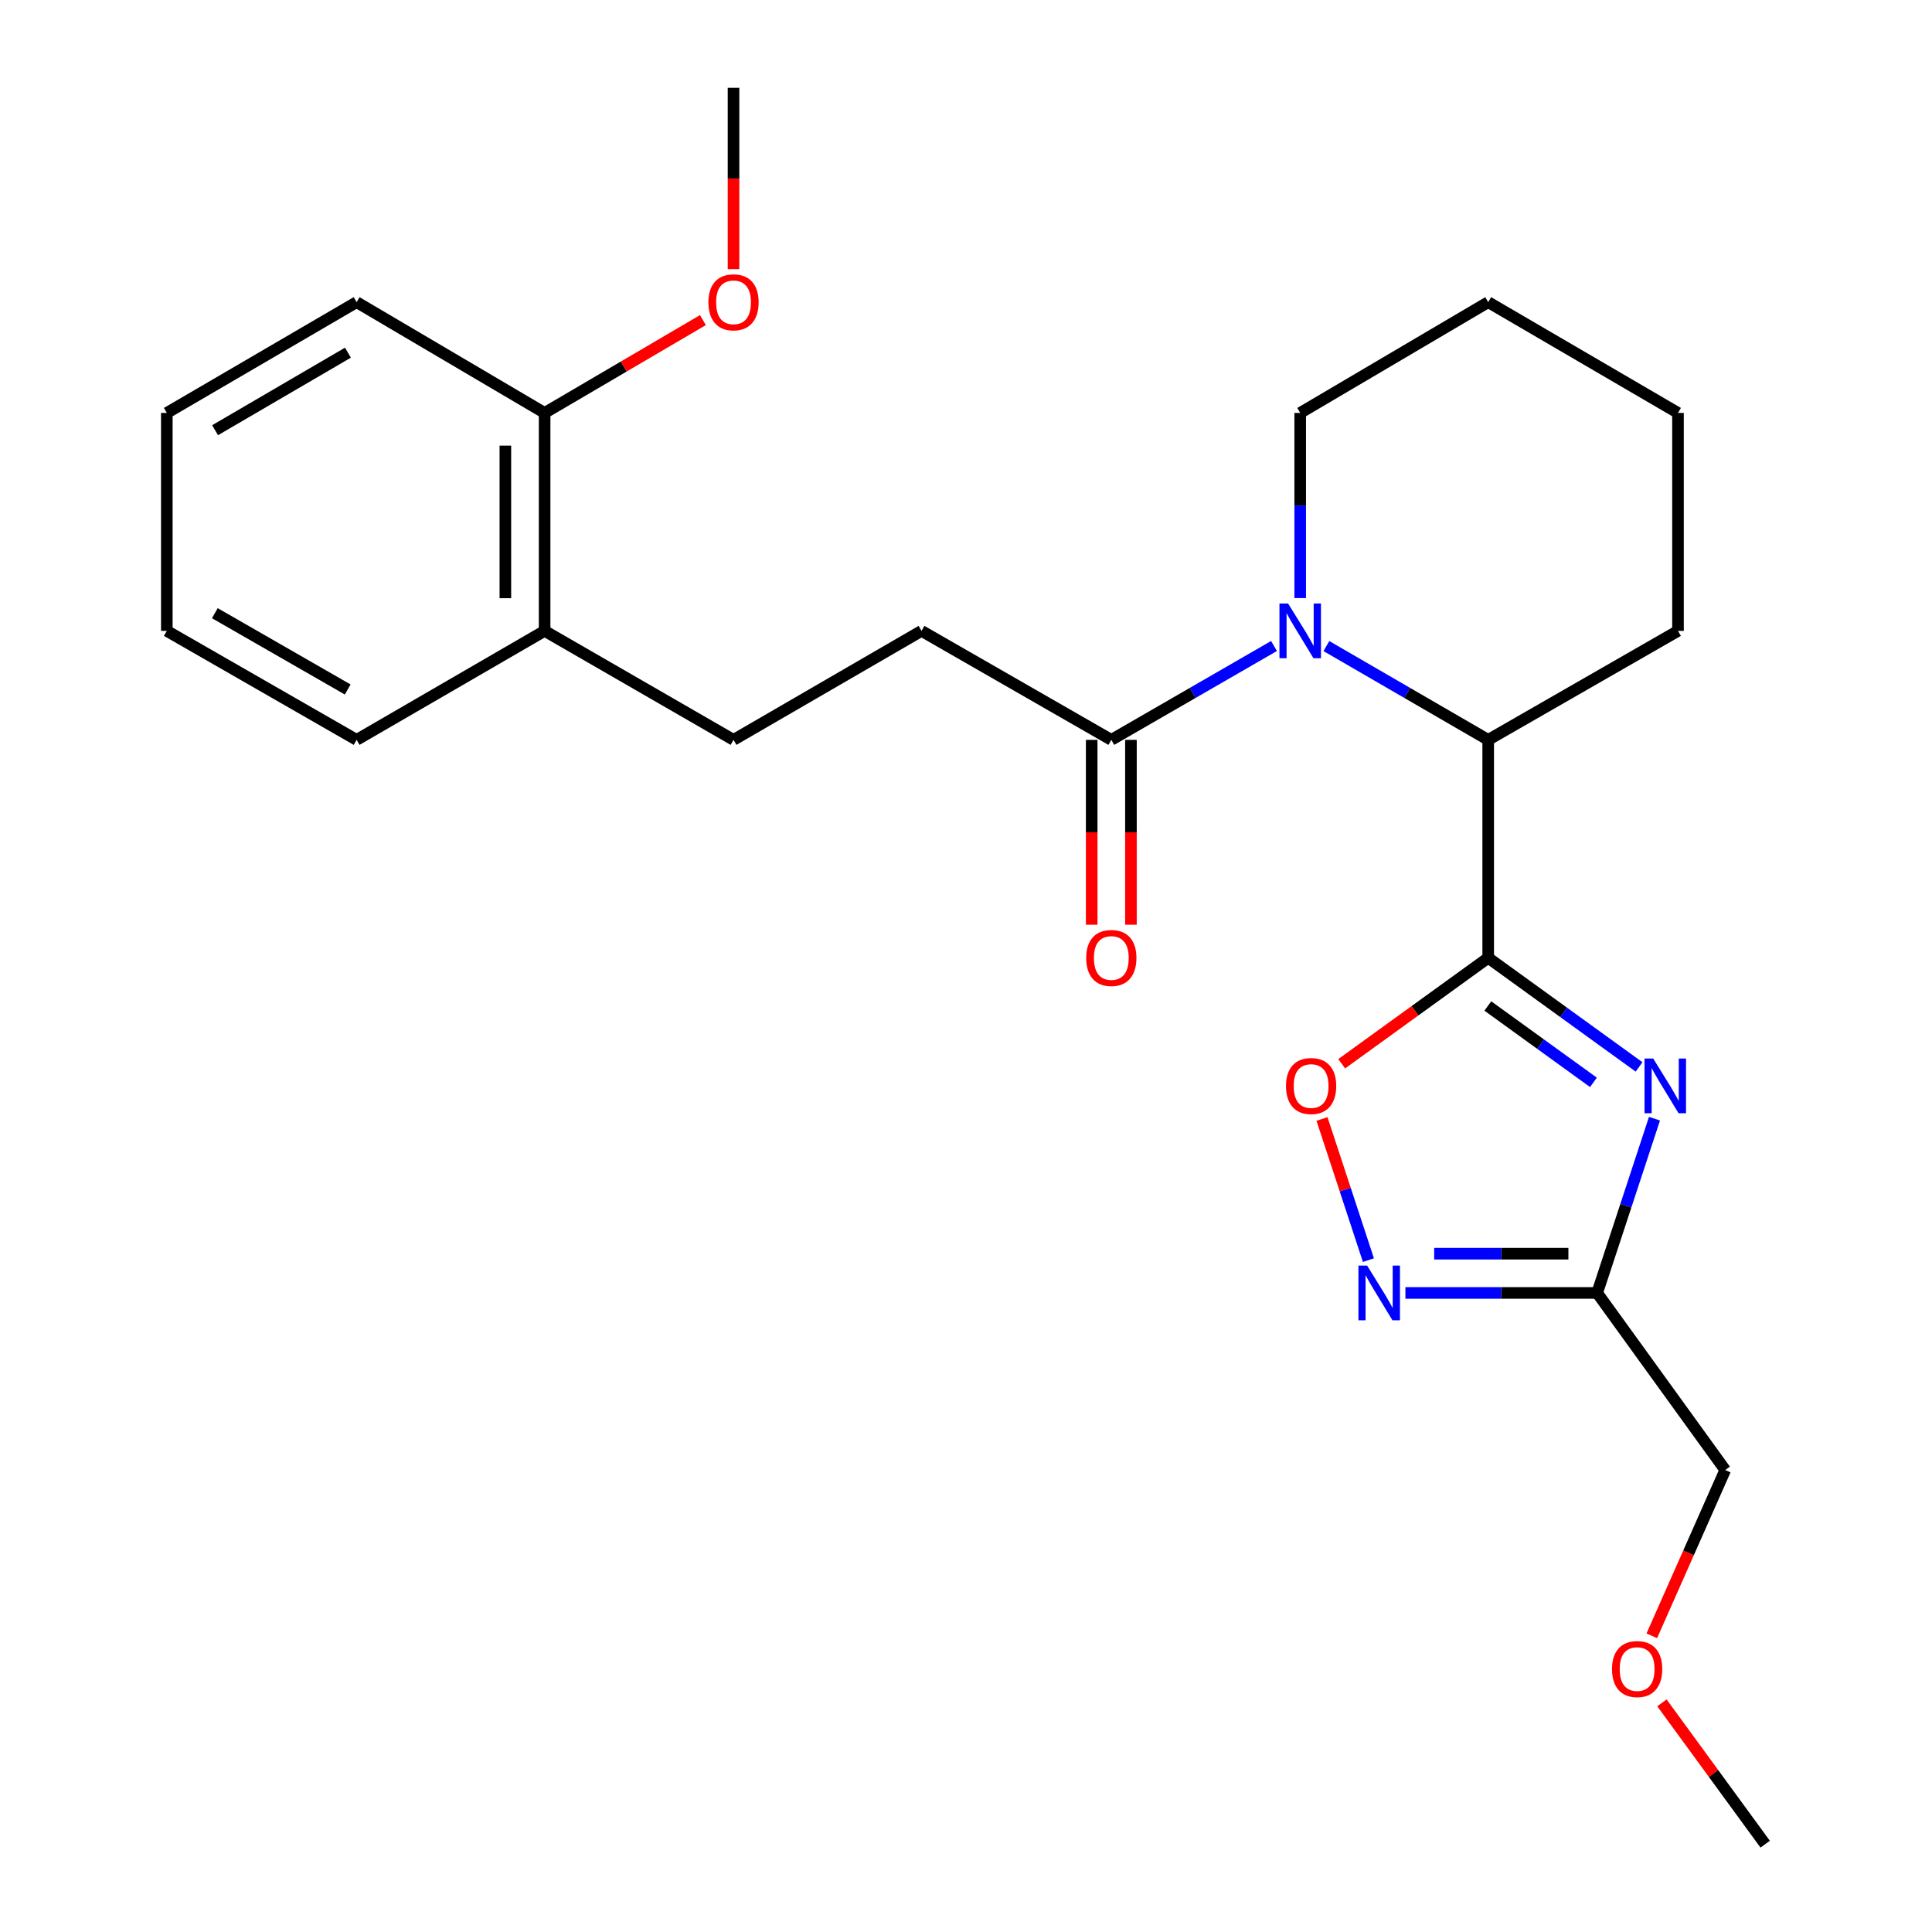<?xml version='1.0' encoding='iso-8859-1'?>
<svg version='1.1' baseProfile='full'
              xmlns='http://www.w3.org/2000/svg'
                      xmlns:rdkit='http://www.rdkit.org/xml'
                      xmlns:xlink='http://www.w3.org/1999/xlink'
                  xml:space='preserve'
width='1000px' height='1000px' viewBox='0 0 1000 1000'>
<!-- END OF HEADER -->
<rect style='opacity:1.0;fill:#FFFFFF;stroke:none' width='1000' height='1000' x='0' y='0'> </rect>
<path class='bond-0' d='M 770.287,495.767 L 809.334,524.001' style='fill:none;fill-rule:evenodd;stroke:#000000;stroke-width:6px;stroke-linecap:butt;stroke-linejoin:miter;stroke-opacity:1' />
<path class='bond-0' d='M 809.334,524.001 L 848.38,552.234' style='fill:none;fill-rule:evenodd;stroke:#0000FF;stroke-width:6px;stroke-linecap:butt;stroke-linejoin:miter;stroke-opacity:1' />
<path class='bond-0' d='M 770.097,520.701 L 797.429,540.464' style='fill:none;fill-rule:evenodd;stroke:#000000;stroke-width:6px;stroke-linecap:butt;stroke-linejoin:miter;stroke-opacity:1' />
<path class='bond-0' d='M 797.429,540.464 L 824.762,560.227' style='fill:none;fill-rule:evenodd;stroke:#0000FF;stroke-width:6px;stroke-linecap:butt;stroke-linejoin:miter;stroke-opacity:1' />
<path class='bond-4' d='M 770.287,495.767 L 732.371,523.183' style='fill:none;fill-rule:evenodd;stroke:#000000;stroke-width:6px;stroke-linecap:butt;stroke-linejoin:miter;stroke-opacity:1' />
<path class='bond-4' d='M 732.371,523.183 L 694.454,550.6' style='fill:none;fill-rule:evenodd;stroke:#FF0000;stroke-width:6px;stroke-linecap:butt;stroke-linejoin:miter;stroke-opacity:1' />
<path class='bond-5' d='M 770.287,495.767 L 770.287,382.955' style='fill:none;fill-rule:evenodd;stroke:#000000;stroke-width:6px;stroke-linecap:butt;stroke-linejoin:miter;stroke-opacity:1' />
<path class='bond-2' d='M 856.361,579.025 L 841.525,624.125' style='fill:none;fill-rule:evenodd;stroke:#0000FF;stroke-width:6px;stroke-linecap:butt;stroke-linejoin:miter;stroke-opacity:1' />
<path class='bond-2' d='M 841.525,624.125 L 826.688,669.224' style='fill:none;fill-rule:evenodd;stroke:#000000;stroke-width:6px;stroke-linecap:butt;stroke-linejoin:miter;stroke-opacity:1' />
<path class='bond-1' d='M 686.535,334.4 L 728.411,358.677' style='fill:none;fill-rule:evenodd;stroke:#0000FF;stroke-width:6px;stroke-linecap:butt;stroke-linejoin:miter;stroke-opacity:1' />
<path class='bond-1' d='M 728.411,358.677 L 770.287,382.955' style='fill:none;fill-rule:evenodd;stroke:#000000;stroke-width:6px;stroke-linecap:butt;stroke-linejoin:miter;stroke-opacity:1' />
<path class='bond-6' d='M 659.421,334.368 L 617.318,358.662' style='fill:none;fill-rule:evenodd;stroke:#0000FF;stroke-width:6px;stroke-linecap:butt;stroke-linejoin:miter;stroke-opacity:1' />
<path class='bond-6' d='M 617.318,358.662 L 575.216,382.955' style='fill:none;fill-rule:evenodd;stroke:#000000;stroke-width:6px;stroke-linecap:butt;stroke-linejoin:miter;stroke-opacity:1' />
<path class='bond-12' d='M 672.983,309.563 L 672.983,261.647' style='fill:none;fill-rule:evenodd;stroke:#0000FF;stroke-width:6px;stroke-linecap:butt;stroke-linejoin:miter;stroke-opacity:1' />
<path class='bond-12' d='M 672.983,261.647 L 672.983,213.731' style='fill:none;fill-rule:evenodd;stroke:#000000;stroke-width:6px;stroke-linecap:butt;stroke-linejoin:miter;stroke-opacity:1' />
<path class='bond-13' d='M 826.688,669.224 L 892.975,760.885' style='fill:none;fill-rule:evenodd;stroke:#000000;stroke-width:6px;stroke-linecap:butt;stroke-linejoin:miter;stroke-opacity:1' />
<path class='bond-25' d='M 826.688,669.224 L 777.062,669.224' style='fill:none;fill-rule:evenodd;stroke:#000000;stroke-width:6px;stroke-linecap:butt;stroke-linejoin:miter;stroke-opacity:1' />
<path class='bond-25' d='M 777.062,669.224 L 727.436,669.224' style='fill:none;fill-rule:evenodd;stroke:#0000FF;stroke-width:6px;stroke-linecap:butt;stroke-linejoin:miter;stroke-opacity:1' />
<path class='bond-25' d='M 811.8,648.908 L 777.062,648.908' style='fill:none;fill-rule:evenodd;stroke:#000000;stroke-width:6px;stroke-linecap:butt;stroke-linejoin:miter;stroke-opacity:1' />
<path class='bond-25' d='M 777.062,648.908 L 742.323,648.908' style='fill:none;fill-rule:evenodd;stroke:#0000FF;stroke-width:6px;stroke-linecap:butt;stroke-linejoin:miter;stroke-opacity:1' />
<path class='bond-3' d='M 708.291,652.244 L 696.276,615.711' style='fill:none;fill-rule:evenodd;stroke:#0000FF;stroke-width:6px;stroke-linecap:butt;stroke-linejoin:miter;stroke-opacity:1' />
<path class='bond-3' d='M 696.276,615.711 L 684.261,579.178' style='fill:none;fill-rule:evenodd;stroke:#FF0000;stroke-width:6px;stroke-linecap:butt;stroke-linejoin:miter;stroke-opacity:1' />
<path class='bond-15' d='M 770.287,382.955 L 868.528,326.543' style='fill:none;fill-rule:evenodd;stroke:#000000;stroke-width:6px;stroke-linecap:butt;stroke-linejoin:miter;stroke-opacity:1' />
<path class='bond-7' d='M 575.216,382.955 L 476.975,326.543' style='fill:none;fill-rule:evenodd;stroke:#000000;stroke-width:6px;stroke-linecap:butt;stroke-linejoin:miter;stroke-opacity:1' />
<path class='bond-8' d='M 565.058,382.955 L 565.058,430.791' style='fill:none;fill-rule:evenodd;stroke:#000000;stroke-width:6px;stroke-linecap:butt;stroke-linejoin:miter;stroke-opacity:1' />
<path class='bond-8' d='M 565.058,430.791 L 565.058,478.627' style='fill:none;fill-rule:evenodd;stroke:#FF0000;stroke-width:6px;stroke-linecap:butt;stroke-linejoin:miter;stroke-opacity:1' />
<path class='bond-8' d='M 585.374,382.955 L 585.374,430.791' style='fill:none;fill-rule:evenodd;stroke:#000000;stroke-width:6px;stroke-linecap:butt;stroke-linejoin:miter;stroke-opacity:1' />
<path class='bond-8' d='M 585.374,430.791 L 585.374,478.627' style='fill:none;fill-rule:evenodd;stroke:#FF0000;stroke-width:6px;stroke-linecap:butt;stroke-linejoin:miter;stroke-opacity:1' />
<path class='bond-10' d='M 476.975,326.543 L 379.671,382.955' style='fill:none;fill-rule:evenodd;stroke:#000000;stroke-width:6px;stroke-linecap:butt;stroke-linejoin:miter;stroke-opacity:1' />
<path class='bond-9' d='M 281.892,326.543 L 379.671,382.955' style='fill:none;fill-rule:evenodd;stroke:#000000;stroke-width:6px;stroke-linecap:butt;stroke-linejoin:miter;stroke-opacity:1' />
<path class='bond-11' d='M 281.892,326.543 L 281.892,213.731' style='fill:none;fill-rule:evenodd;stroke:#000000;stroke-width:6px;stroke-linecap:butt;stroke-linejoin:miter;stroke-opacity:1' />
<path class='bond-11' d='M 261.576,309.621 L 261.576,230.653' style='fill:none;fill-rule:evenodd;stroke:#000000;stroke-width:6px;stroke-linecap:butt;stroke-linejoin:miter;stroke-opacity:1' />
<path class='bond-17' d='M 281.892,326.543 L 184.588,382.955' style='fill:none;fill-rule:evenodd;stroke:#000000;stroke-width:6px;stroke-linecap:butt;stroke-linejoin:miter;stroke-opacity:1' />
<path class='bond-14' d='M 281.892,213.731 L 322.864,189.705' style='fill:none;fill-rule:evenodd;stroke:#000000;stroke-width:6px;stroke-linecap:butt;stroke-linejoin:miter;stroke-opacity:1' />
<path class='bond-14' d='M 322.864,189.705 L 363.837,165.678' style='fill:none;fill-rule:evenodd;stroke:#FF0000;stroke-width:6px;stroke-linecap:butt;stroke-linejoin:miter;stroke-opacity:1' />
<path class='bond-18' d='M 281.892,213.731 L 184.588,156.393' style='fill:none;fill-rule:evenodd;stroke:#000000;stroke-width:6px;stroke-linecap:butt;stroke-linejoin:miter;stroke-opacity:1' />
<path class='bond-26' d='M 672.983,213.731 L 770.287,156.393' style='fill:none;fill-rule:evenodd;stroke:#000000;stroke-width:6px;stroke-linecap:butt;stroke-linejoin:miter;stroke-opacity:1' />
<path class='bond-16' d='M 892.975,760.885 L 873.971,803.786' style='fill:none;fill-rule:evenodd;stroke:#000000;stroke-width:6px;stroke-linecap:butt;stroke-linejoin:miter;stroke-opacity:1' />
<path class='bond-16' d='M 873.971,803.786 L 854.967,846.687' style='fill:none;fill-rule:evenodd;stroke:#FF0000;stroke-width:6px;stroke-linecap:butt;stroke-linejoin:miter;stroke-opacity:1' />
<path class='bond-19' d='M 379.671,139.3 L 379.671,92.377' style='fill:none;fill-rule:evenodd;stroke:#FF0000;stroke-width:6px;stroke-linecap:butt;stroke-linejoin:miter;stroke-opacity:1' />
<path class='bond-19' d='M 379.671,92.377 L 379.671,45.455' style='fill:none;fill-rule:evenodd;stroke:#000000;stroke-width:6px;stroke-linecap:butt;stroke-linejoin:miter;stroke-opacity:1' />
<path class='bond-22' d='M 868.528,326.543 L 868.528,213.731' style='fill:none;fill-rule:evenodd;stroke:#000000;stroke-width:6px;stroke-linecap:butt;stroke-linejoin:miter;stroke-opacity:1' />
<path class='bond-20' d='M 860.211,881.39 L 886.932,917.968' style='fill:none;fill-rule:evenodd;stroke:#FF0000;stroke-width:6px;stroke-linecap:butt;stroke-linejoin:miter;stroke-opacity:1' />
<path class='bond-20' d='M 886.932,917.968 L 913.653,954.545' style='fill:none;fill-rule:evenodd;stroke:#000000;stroke-width:6px;stroke-linecap:butt;stroke-linejoin:miter;stroke-opacity:1' />
<path class='bond-24' d='M 184.588,382.955 L 86.347,326.543' style='fill:none;fill-rule:evenodd;stroke:#000000;stroke-width:6px;stroke-linecap:butt;stroke-linejoin:miter;stroke-opacity:1' />
<path class='bond-24' d='M 179.969,356.875 L 111.2,317.387' style='fill:none;fill-rule:evenodd;stroke:#000000;stroke-width:6px;stroke-linecap:butt;stroke-linejoin:miter;stroke-opacity:1' />
<path class='bond-27' d='M 184.588,156.393 L 86.347,213.731' style='fill:none;fill-rule:evenodd;stroke:#000000;stroke-width:6px;stroke-linecap:butt;stroke-linejoin:miter;stroke-opacity:1' />
<path class='bond-27' d='M 180.093,182.54 L 111.324,222.677' style='fill:none;fill-rule:evenodd;stroke:#000000;stroke-width:6px;stroke-linecap:butt;stroke-linejoin:miter;stroke-opacity:1' />
<path class='bond-21' d='M 770.287,156.393 L 868.528,213.731' style='fill:none;fill-rule:evenodd;stroke:#000000;stroke-width:6px;stroke-linecap:butt;stroke-linejoin:miter;stroke-opacity:1' />
<path class='bond-23' d='M 86.347,213.731 L 86.347,326.543' style='fill:none;fill-rule:evenodd;stroke:#000000;stroke-width:6px;stroke-linecap:butt;stroke-linejoin:miter;stroke-opacity:1' />
<path  class='atom-1' d='M 855.688 547.884
L 864.968 562.884
Q 865.888 564.364, 867.368 567.044
Q 868.848 569.724, 868.928 569.884
L 868.928 547.884
L 872.688 547.884
L 872.688 576.204
L 868.808 576.204
L 858.848 559.804
Q 857.688 557.884, 856.448 555.684
Q 855.248 553.484, 854.888 552.804
L 854.888 576.204
L 851.208 576.204
L 851.208 547.884
L 855.688 547.884
' fill='#0000FF'/>
<path  class='atom-2' d='M 666.723 312.383
L 676.003 327.383
Q 676.923 328.863, 678.403 331.543
Q 679.883 334.223, 679.963 334.383
L 679.963 312.383
L 683.723 312.383
L 683.723 340.703
L 679.843 340.703
L 669.883 324.303
Q 668.723 322.383, 667.483 320.183
Q 666.283 317.983, 665.923 317.303
L 665.923 340.703
L 662.243 340.703
L 662.243 312.383
L 666.723 312.383
' fill='#0000FF'/>
<path  class='atom-4' d='M 707.615 655.064
L 716.895 670.064
Q 717.815 671.544, 719.295 674.224
Q 720.775 676.904, 720.855 677.064
L 720.855 655.064
L 724.615 655.064
L 724.615 683.384
L 720.735 683.384
L 710.775 666.984
Q 709.615 665.064, 708.375 662.864
Q 707.175 660.664, 706.815 659.984
L 706.815 683.384
L 703.135 683.384
L 703.135 655.064
L 707.615 655.064
' fill='#0000FF'/>
<path  class='atom-5' d='M 665.626 562.124
Q 665.626 555.324, 668.986 551.524
Q 672.346 547.724, 678.626 547.724
Q 684.906 547.724, 688.266 551.524
Q 691.626 555.324, 691.626 562.124
Q 691.626 569.004, 688.226 572.924
Q 684.826 576.804, 678.626 576.804
Q 672.386 576.804, 668.986 572.924
Q 665.626 569.044, 665.626 562.124
M 678.626 573.604
Q 682.946 573.604, 685.266 570.724
Q 687.626 567.804, 687.626 562.124
Q 687.626 556.564, 685.266 553.764
Q 682.946 550.924, 678.626 550.924
Q 674.306 550.924, 671.946 553.724
Q 669.626 556.524, 669.626 562.124
Q 669.626 567.844, 671.946 570.724
Q 674.306 573.604, 678.626 573.604
' fill='#FF0000'/>
<path  class='atom-9' d='M 562.216 495.847
Q 562.216 489.047, 565.576 485.247
Q 568.936 481.447, 575.216 481.447
Q 581.496 481.447, 584.856 485.247
Q 588.216 489.047, 588.216 495.847
Q 588.216 502.727, 584.816 506.647
Q 581.416 510.527, 575.216 510.527
Q 568.976 510.527, 565.576 506.647
Q 562.216 502.767, 562.216 495.847
M 575.216 507.327
Q 579.536 507.327, 581.856 504.447
Q 584.216 501.527, 584.216 495.847
Q 584.216 490.287, 581.856 487.487
Q 579.536 484.647, 575.216 484.647
Q 570.896 484.647, 568.536 487.447
Q 566.216 490.247, 566.216 495.847
Q 566.216 501.567, 568.536 504.447
Q 570.896 507.327, 575.216 507.327
' fill='#FF0000'/>
<path  class='atom-15' d='M 366.671 156.473
Q 366.671 149.673, 370.031 145.873
Q 373.391 142.073, 379.671 142.073
Q 385.951 142.073, 389.311 145.873
Q 392.671 149.673, 392.671 156.473
Q 392.671 163.353, 389.271 167.273
Q 385.871 171.153, 379.671 171.153
Q 373.431 171.153, 370.031 167.273
Q 366.671 163.393, 366.671 156.473
M 379.671 167.953
Q 383.991 167.953, 386.311 165.073
Q 388.671 162.153, 388.671 156.473
Q 388.671 150.913, 386.311 148.113
Q 383.991 145.273, 379.671 145.273
Q 375.351 145.273, 372.991 148.073
Q 370.671 150.873, 370.671 156.473
Q 370.671 162.193, 372.991 165.073
Q 375.351 167.953, 379.671 167.953
' fill='#FF0000'/>
<path  class='atom-17' d='M 834.376 863.901
Q 834.376 857.101, 837.736 853.301
Q 841.096 849.501, 847.376 849.501
Q 853.656 849.501, 857.016 853.301
Q 860.376 857.101, 860.376 863.901
Q 860.376 870.781, 856.976 874.701
Q 853.576 878.581, 847.376 878.581
Q 841.136 878.581, 837.736 874.701
Q 834.376 870.821, 834.376 863.901
M 847.376 875.381
Q 851.696 875.381, 854.016 872.501
Q 856.376 869.581, 856.376 863.901
Q 856.376 858.341, 854.016 855.541
Q 851.696 852.701, 847.376 852.701
Q 843.056 852.701, 840.696 855.501
Q 838.376 858.301, 838.376 863.901
Q 838.376 869.621, 840.696 872.501
Q 843.056 875.381, 847.376 875.381
' fill='#FF0000'/>
</svg>
